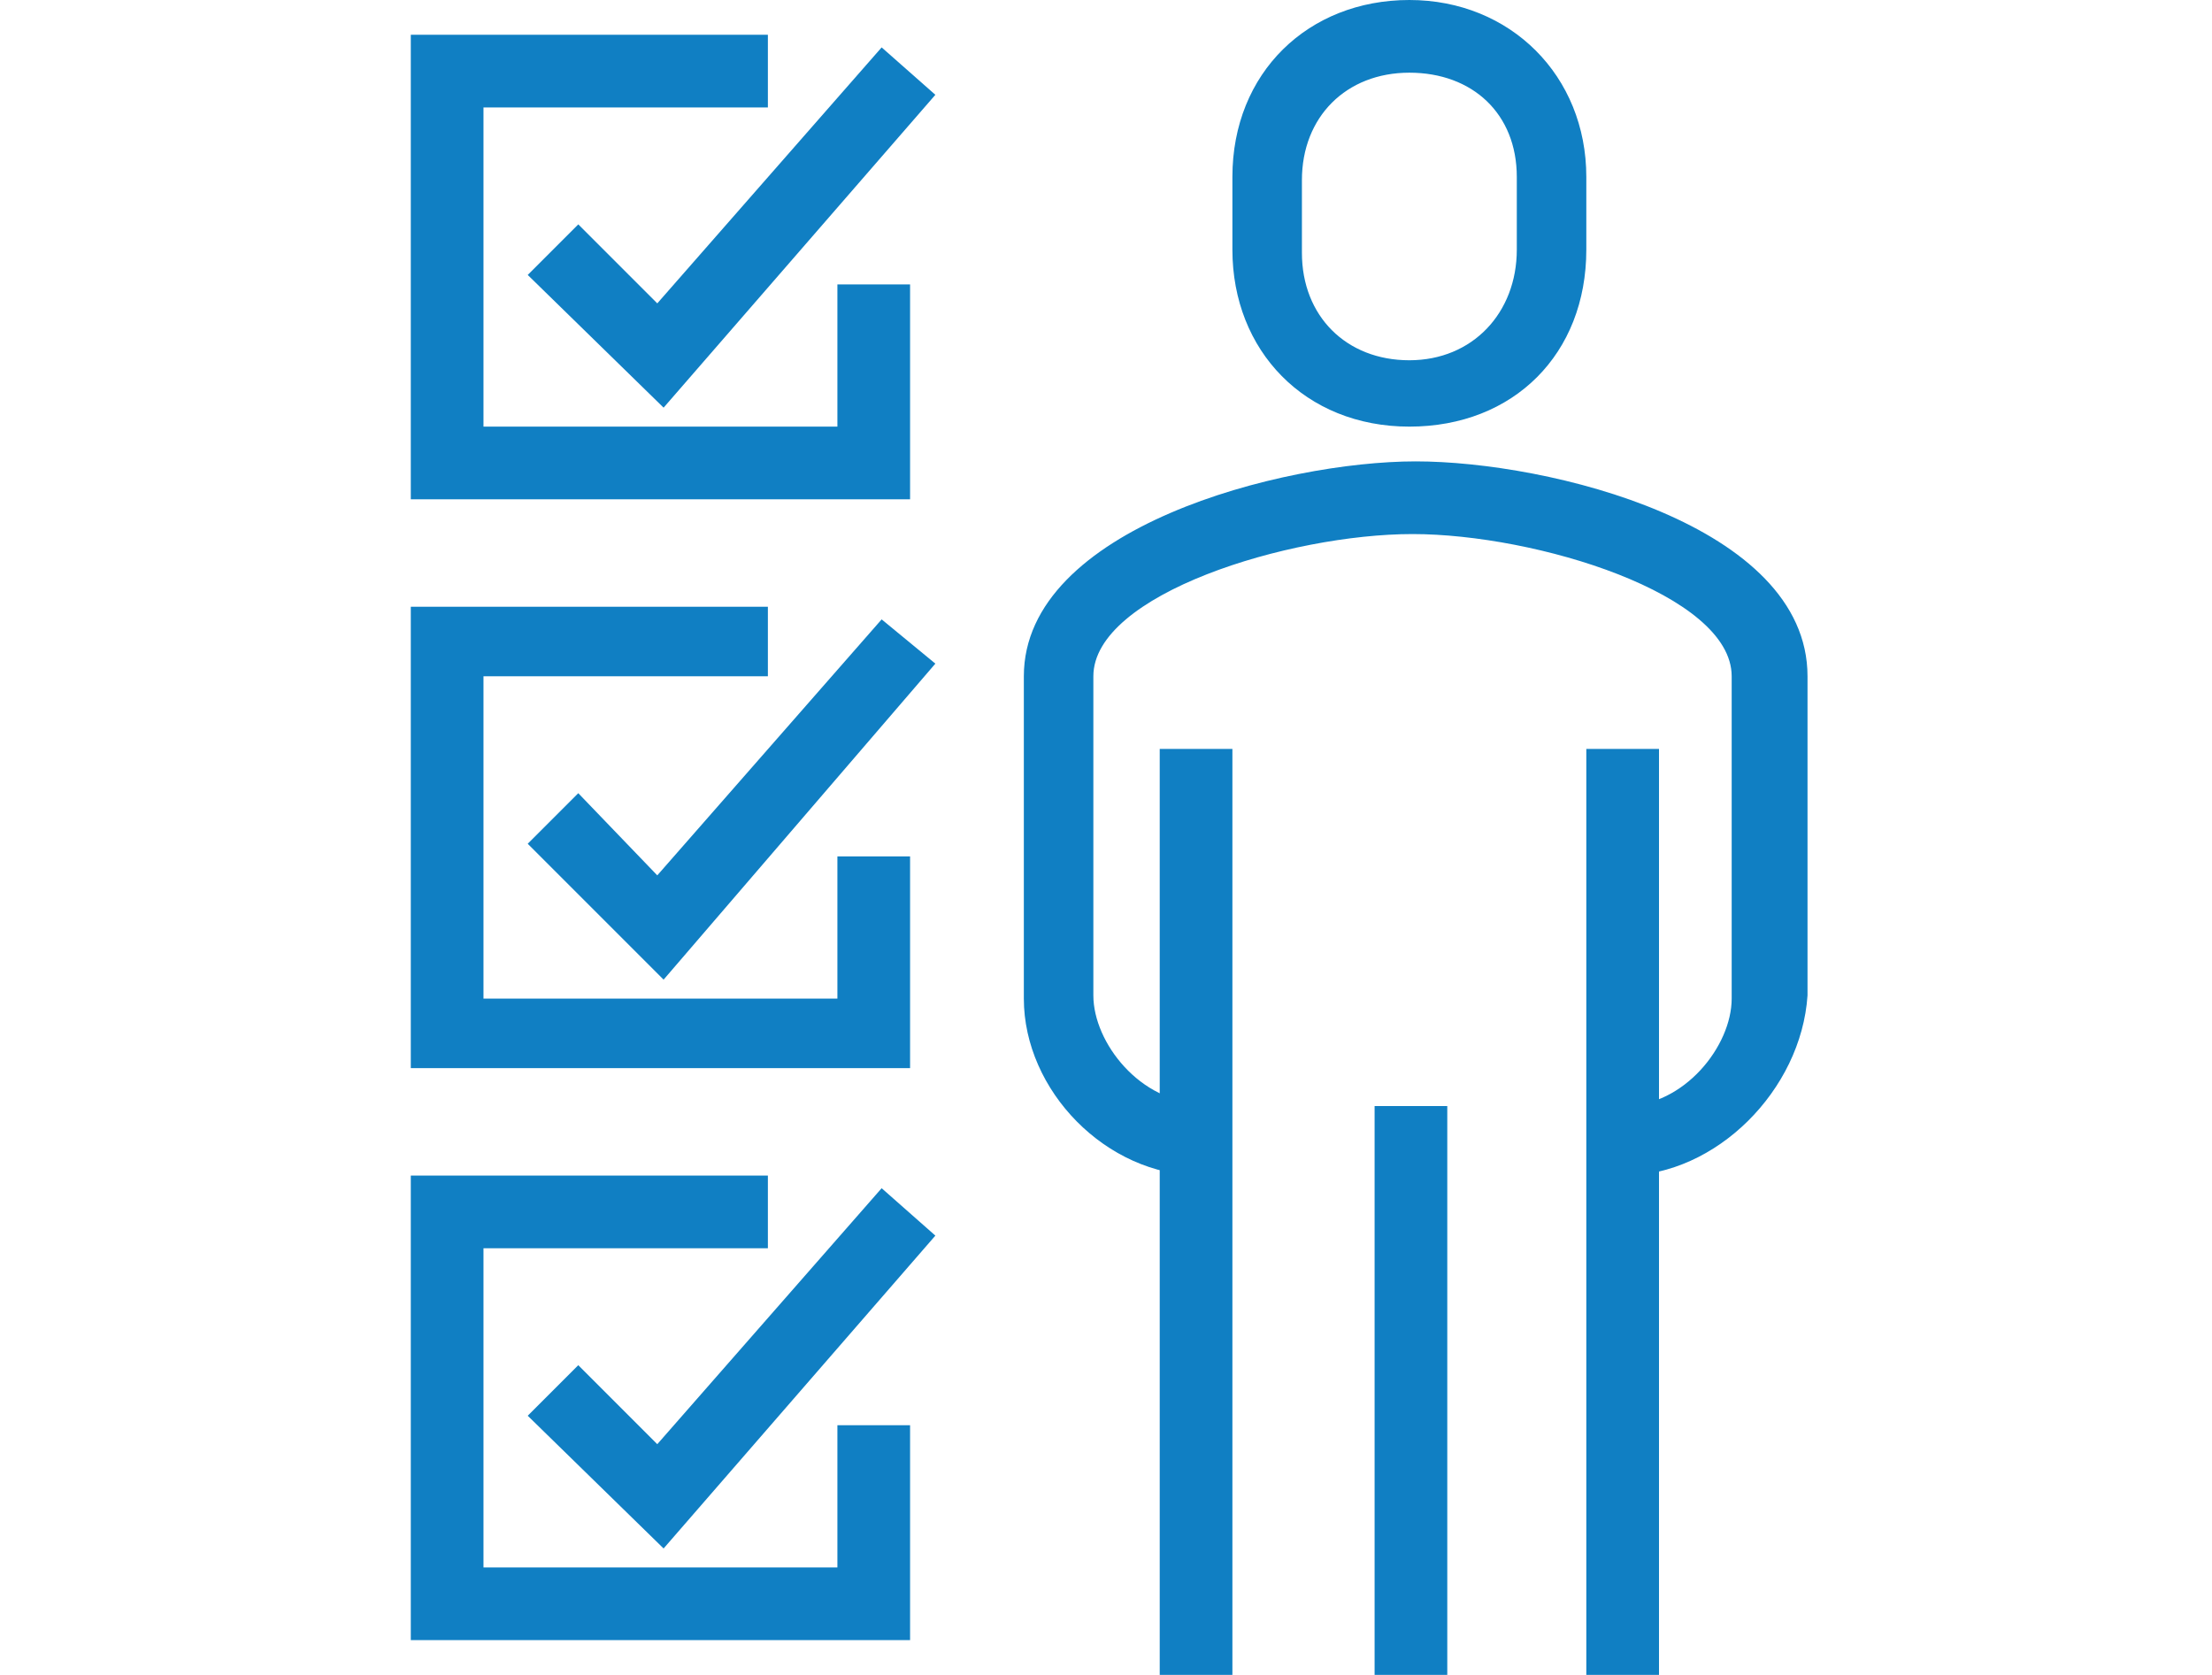 <?xml version="1.0" encoding="utf-8"?>
<!-- Generator: Adobe Illustrator 24.0.1, SVG Export Plug-In . SVG Version: 6.00 Build 0)  -->
<svg version="1.1" id="Ebene_1" xmlns="http://www.w3.org/2000/svg" xmlns:xlink="http://www.w3.org/1999/xlink" x="0px" y="0px"
	 viewBox="0 0 70 53" style="enable-background:new 0 0 70 53;" xml:space="preserve">
<style type="text/css">
	.st0{fill:#107FC3;}
</style>
<g>
	<polygon class="st0" points="28.8,33.8 13,33.8 13,19.2 24.3,19.2 24.3,21.4 15.3,21.4 15.3,31.6 26.5,31.6 26.5,27.1 28.8,27.1 	
		"/>
	<polygon class="st0" points="21,31 16.7,26.7 18.3,25.1 20.8,27.7 27.9,19.6 29.6,21 	"/>
	<polygon class="st0" points="28.8,51.9 13,51.9 13,37.2 24.3,37.2 24.3,39.5 15.3,39.5 15.3,49.6 26.5,49.6 26.5,45.1 28.8,45.1 	
		"/>
	<polygon class="st0" points="21,49 16.7,44.8 18.3,43.2 20.8,45.7 27.9,37.6 29.6,39.1 	"/>
	<polygon class="st0" points="28.8,15.8 13,15.8 13,1.1 24.3,1.1 24.3,3.4 15.3,3.4 15.3,13.5 26.5,13.5 26.5,9 28.8,9 	"/>
	<polygon class="st0" points="21,12.9 16.7,8.7 18.3,7.1 20.8,9.6 27.9,1.5 29.6,3 	"/>
	<path class="st0" d="M51.4,37.2V35c1.9,0,3.4-1.9,3.4-3.4V21.4c0-2.6-6.2-4.5-10.1-4.5s-10.1,1.9-10.1,4.5v10.1
		c0,1.5,1.5,3.4,3.4,3.4v2.3c-3,0-5.6-2.7-5.6-5.6V21.4c0-4.7,8.2-6.8,12.4-6.8s12.4,2,12.4,6.8v10.1C57,34.5,54.3,37.2,51.4,37.2z"
		/>
	<path class="st0" d="M44.6,13.5c-3.3,0-5.6-2.4-5.6-5.6V5.6c0-3.3,2.4-5.6,5.6-5.6s5.6,2.4,5.6,5.6v2.3
		C50.2,11.2,47.9,13.5,44.6,13.5z M44.6,2.3c-2,0-3.4,1.4-3.4,3.4v2.3c0,2,1.4,3.4,3.4,3.4S48,9.9,48,7.9V5.6
		C48,3.6,46.6,2.3,44.6,2.3z"/>
	<rect x="50.2" y="23.7" class="st0" width="2.3" height="29.3"/>
	<rect x="36.7" y="23.7" class="st0" width="2.3" height="29.3"/>
	<rect x="43.5" y="35" class="st0" width="2.3" height="18"/>
</g>
</svg>
